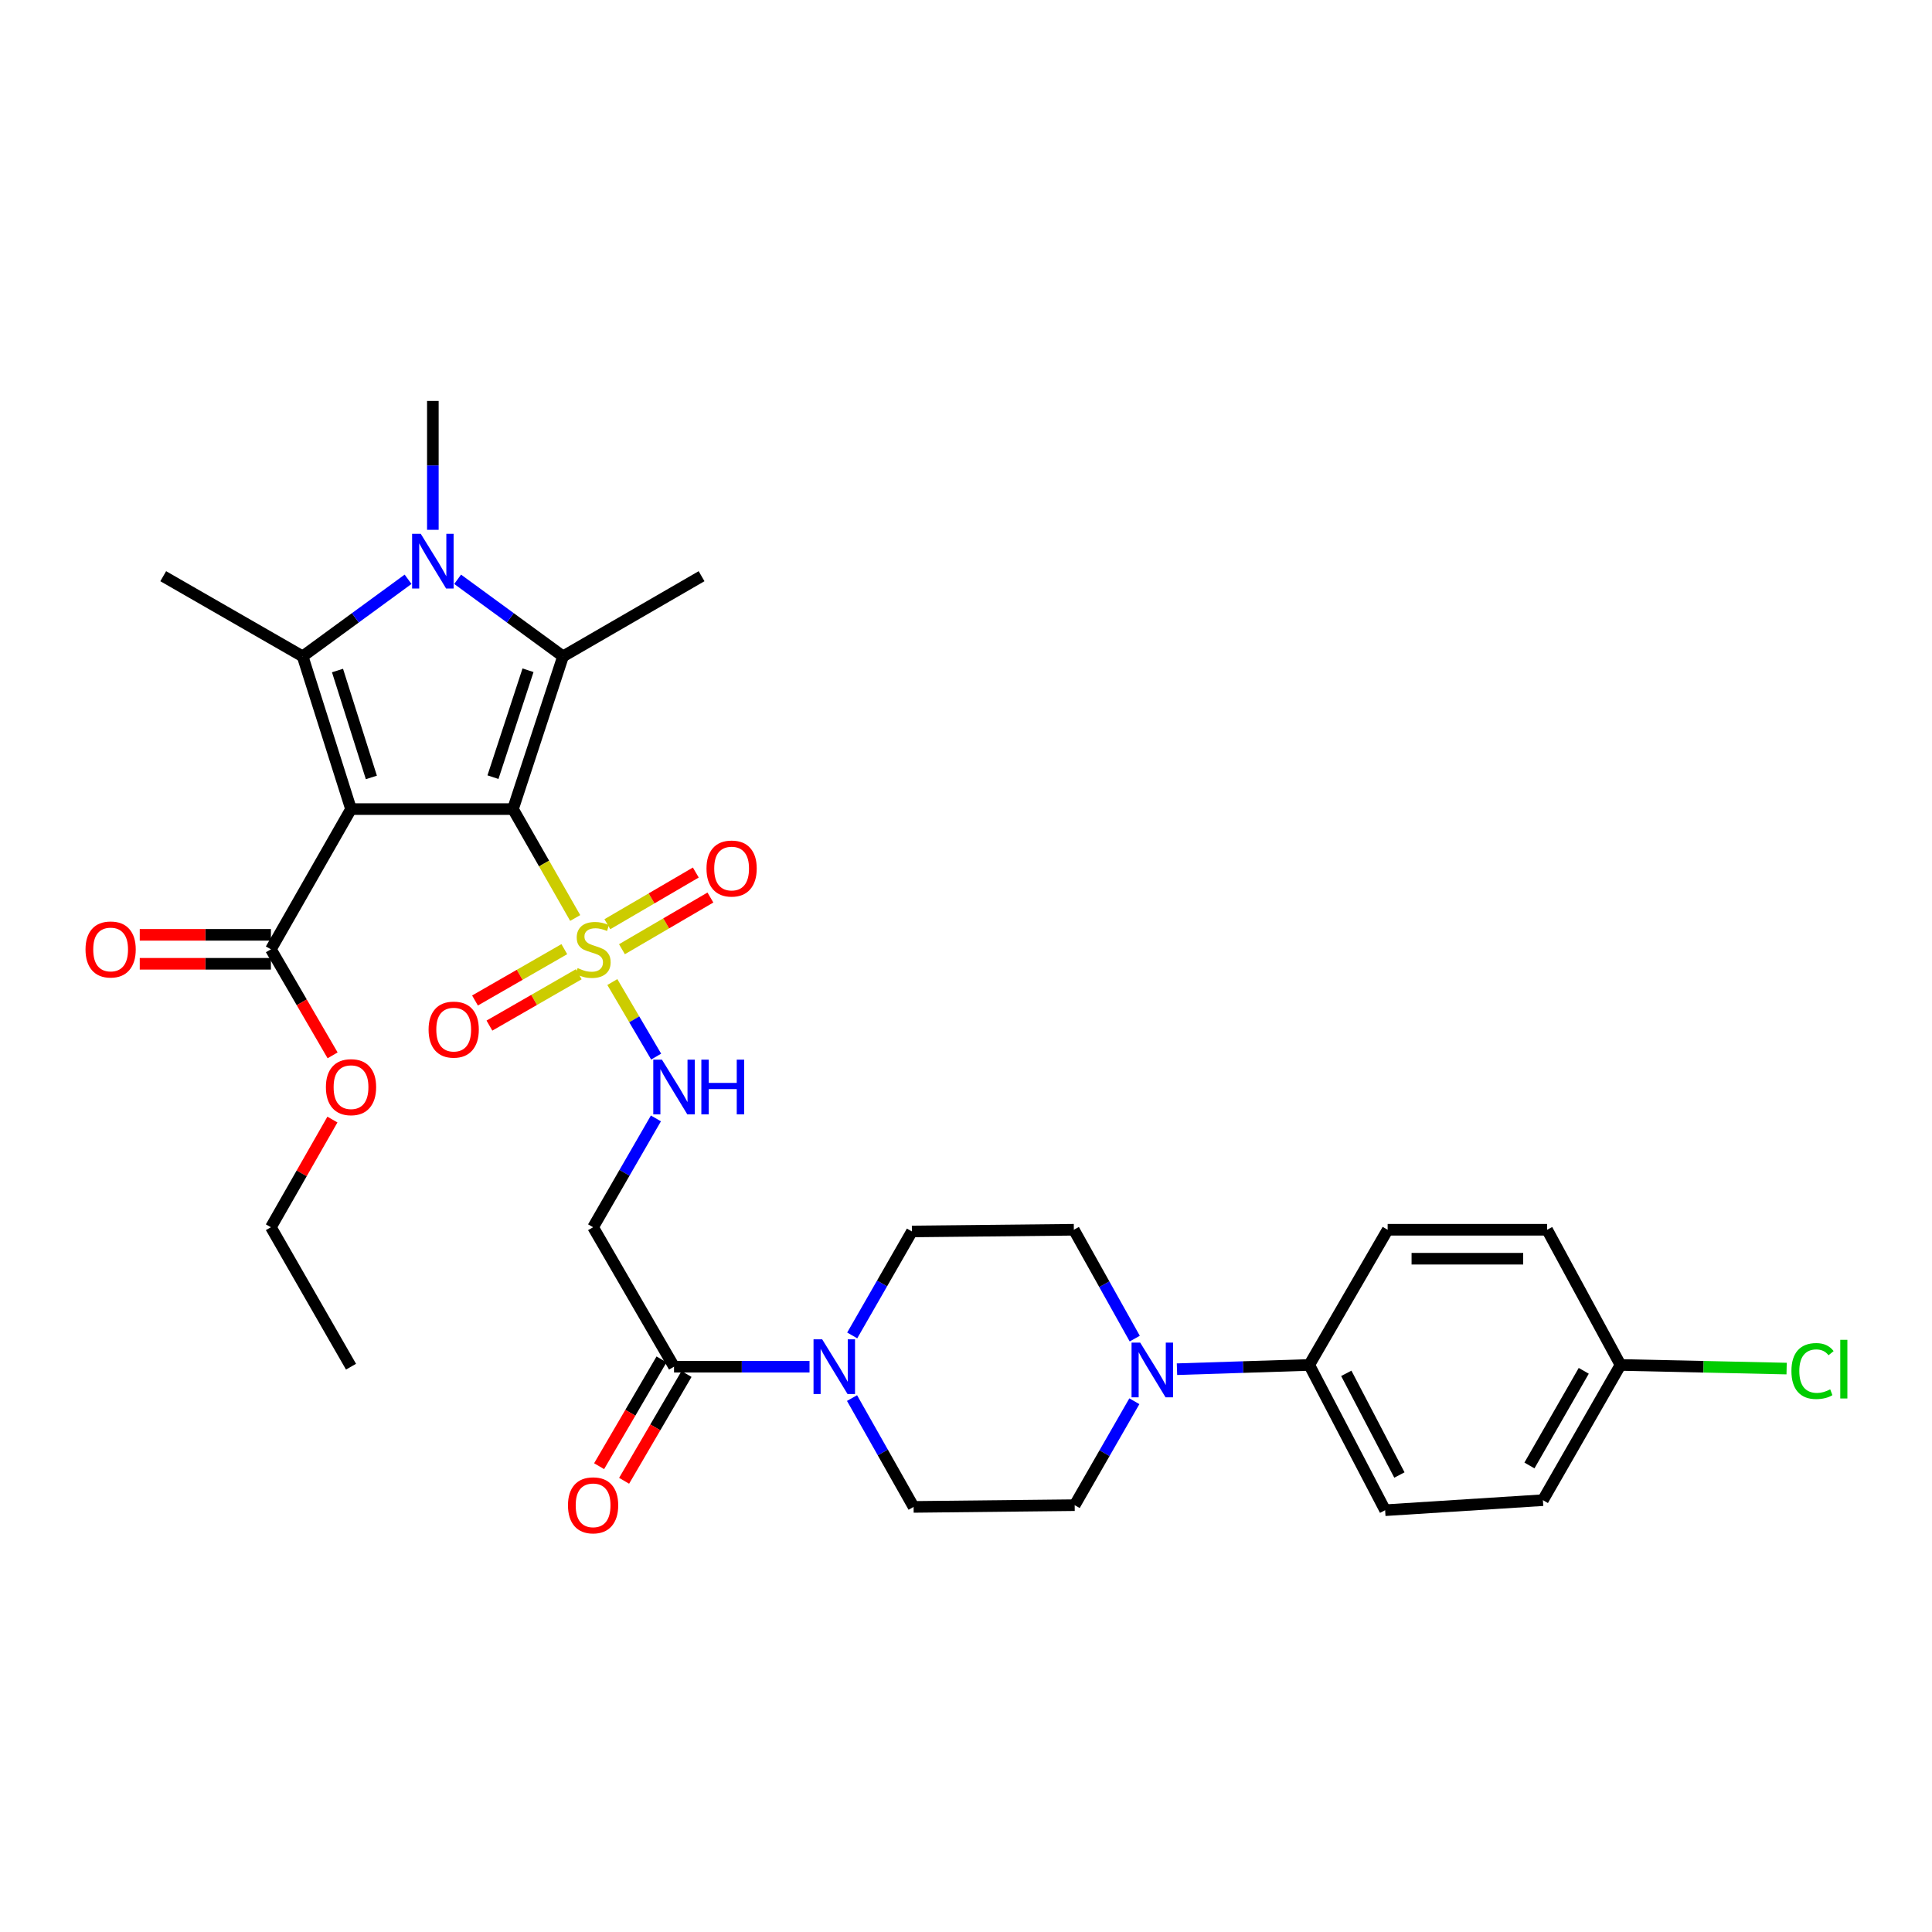 <?xml version='1.0' encoding='iso-8859-1'?>
<svg version='1.1' baseProfile='full'
              xmlns='http://www.w3.org/2000/svg'
                      xmlns:rdkit='http://www.rdkit.org/xml'
                      xmlns:xlink='http://www.w3.org/1999/xlink'
                  xml:space='preserve'
width='1000px' height='1000px' viewBox='0 0 1000 1000'>
<!-- END OF HEADER -->
<rect style='opacity:1.0;fill:#FFFFFF;stroke:none' width='1000' height='1000' x='0' y='0'> </rect>
<path class='bond-0' d='M 265.511,418.784 L 181.687,418.784' style='fill:none;fill-rule:evenodd;stroke:#000000;stroke-width:6px;stroke-linecap:butt;stroke-linejoin:miter;stroke-opacity:1' />
<path class='bond-1' d='M 265.511,418.784 L 281.617,446.968' style='fill:none;fill-rule:evenodd;stroke:#000000;stroke-width:6px;stroke-linecap:butt;stroke-linejoin:miter;stroke-opacity:1' />
<path class='bond-1' d='M 281.617,446.968 L 297.723,475.152' style='fill:none;fill-rule:evenodd;stroke:#CCCC00;stroke-width:6px;stroke-linecap:butt;stroke-linejoin:miter;stroke-opacity:1' />
<path class='bond-2' d='M 265.511,418.784 L 291.427,339.73' style='fill:none;fill-rule:evenodd;stroke:#000000;stroke-width:6px;stroke-linecap:butt;stroke-linejoin:miter;stroke-opacity:1' />
<path class='bond-2' d='M 255.159,402.258 L 273.3,346.921' style='fill:none;fill-rule:evenodd;stroke:#000000;stroke-width:6px;stroke-linecap:butt;stroke-linejoin:miter;stroke-opacity:1' />
<path class='bond-3' d='M 181.687,418.784 L 156.654,339.73' style='fill:none;fill-rule:evenodd;stroke:#000000;stroke-width:6px;stroke-linecap:butt;stroke-linejoin:miter;stroke-opacity:1' />
<path class='bond-3' d='M 192.218,402.403 L 174.694,347.065' style='fill:none;fill-rule:evenodd;stroke:#000000;stroke-width:6px;stroke-linecap:butt;stroke-linejoin:miter;stroke-opacity:1' />
<path class='bond-5' d='M 181.687,418.784 L 140.22,491.362' style='fill:none;fill-rule:evenodd;stroke:#000000;stroke-width:6px;stroke-linecap:butt;stroke-linejoin:miter;stroke-opacity:1' />
<path class='bond-7' d='M 316.947,508.308 L 328.288,527.602' style='fill:none;fill-rule:evenodd;stroke:#CCCC00;stroke-width:6px;stroke-linecap:butt;stroke-linejoin:miter;stroke-opacity:1' />
<path class='bond-7' d='M 328.288,527.602 L 339.628,546.896' style='fill:none;fill-rule:evenodd;stroke:#0000FF;stroke-width:6px;stroke-linecap:butt;stroke-linejoin:miter;stroke-opacity:1' />
<path class='bond-11' d='M 321.922,491.312 L 344.815,477.936' style='fill:none;fill-rule:evenodd;stroke:#CCCC00;stroke-width:6px;stroke-linecap:butt;stroke-linejoin:miter;stroke-opacity:1' />
<path class='bond-11' d='M 344.815,477.936 L 367.708,464.56' style='fill:none;fill-rule:evenodd;stroke:#FF0000;stroke-width:6px;stroke-linecap:butt;stroke-linejoin:miter;stroke-opacity:1' />
<path class='bond-11' d='M 314.362,478.374 L 337.255,464.998' style='fill:none;fill-rule:evenodd;stroke:#CCCC00;stroke-width:6px;stroke-linecap:butt;stroke-linejoin:miter;stroke-opacity:1' />
<path class='bond-11' d='M 337.255,464.998 L 360.148,451.621' style='fill:none;fill-rule:evenodd;stroke:#FF0000;stroke-width:6px;stroke-linecap:butt;stroke-linejoin:miter;stroke-opacity:1' />
<path class='bond-12' d='M 292.092,491.281 L 268.975,504.569' style='fill:none;fill-rule:evenodd;stroke:#CCCC00;stroke-width:6px;stroke-linecap:butt;stroke-linejoin:miter;stroke-opacity:1' />
<path class='bond-12' d='M 268.975,504.569 L 245.858,517.857' style='fill:none;fill-rule:evenodd;stroke:#FF0000;stroke-width:6px;stroke-linecap:butt;stroke-linejoin:miter;stroke-opacity:1' />
<path class='bond-12' d='M 299.559,504.273 L 276.443,517.561' style='fill:none;fill-rule:evenodd;stroke:#CCCC00;stroke-width:6px;stroke-linecap:butt;stroke-linejoin:miter;stroke-opacity:1' />
<path class='bond-12' d='M 276.443,517.561 L 253.326,530.849' style='fill:none;fill-rule:evenodd;stroke:#FF0000;stroke-width:6px;stroke-linecap:butt;stroke-linejoin:miter;stroke-opacity:1' />
<path class='bond-4' d='M 291.427,339.73 L 264.149,319.786' style='fill:none;fill-rule:evenodd;stroke:#000000;stroke-width:6px;stroke-linecap:butt;stroke-linejoin:miter;stroke-opacity:1' />
<path class='bond-4' d='M 264.149,319.786 L 236.871,299.842' style='fill:none;fill-rule:evenodd;stroke:#0000FF;stroke-width:6px;stroke-linecap:butt;stroke-linejoin:miter;stroke-opacity:1' />
<path class='bond-24' d='M 291.427,339.73 L 363.13,298.239' style='fill:none;fill-rule:evenodd;stroke:#000000;stroke-width:6px;stroke-linecap:butt;stroke-linejoin:miter;stroke-opacity:1' />
<path class='bond-23' d='M 156.654,339.73 L 84.484,298.239' style='fill:none;fill-rule:evenodd;stroke:#000000;stroke-width:6px;stroke-linecap:butt;stroke-linejoin:miter;stroke-opacity:1' />
<path class='bond-32' d='M 156.654,339.73 L 183.935,319.786' style='fill:none;fill-rule:evenodd;stroke:#000000;stroke-width:6px;stroke-linecap:butt;stroke-linejoin:miter;stroke-opacity:1' />
<path class='bond-32' d='M 183.935,319.786 L 211.217,299.841' style='fill:none;fill-rule:evenodd;stroke:#0000FF;stroke-width:6px;stroke-linecap:butt;stroke-linejoin:miter;stroke-opacity:1' />
<path class='bond-22' d='M 224.044,274.23 L 224.044,240.876' style='fill:none;fill-rule:evenodd;stroke:#0000FF;stroke-width:6px;stroke-linecap:butt;stroke-linejoin:miter;stroke-opacity:1' />
<path class='bond-22' d='M 224.044,240.876 L 224.044,207.522' style='fill:none;fill-rule:evenodd;stroke:#000000;stroke-width:6px;stroke-linecap:butt;stroke-linejoin:miter;stroke-opacity:1' />
<path class='bond-18' d='M 140.22,483.869 L 106.278,483.869' style='fill:none;fill-rule:evenodd;stroke:#000000;stroke-width:6px;stroke-linecap:butt;stroke-linejoin:miter;stroke-opacity:1' />
<path class='bond-18' d='M 106.278,483.869 L 72.336,483.869' style='fill:none;fill-rule:evenodd;stroke:#FF0000;stroke-width:6px;stroke-linecap:butt;stroke-linejoin:miter;stroke-opacity:1' />
<path class='bond-18' d='M 140.22,498.854 L 106.278,498.854' style='fill:none;fill-rule:evenodd;stroke:#000000;stroke-width:6px;stroke-linecap:butt;stroke-linejoin:miter;stroke-opacity:1' />
<path class='bond-18' d='M 106.278,498.854 L 72.336,498.854' style='fill:none;fill-rule:evenodd;stroke:#FF0000;stroke-width:6px;stroke-linecap:butt;stroke-linejoin:miter;stroke-opacity:1' />
<path class='bond-25' d='M 140.22,491.362 L 156.188,518.806' style='fill:none;fill-rule:evenodd;stroke:#000000;stroke-width:6px;stroke-linecap:butt;stroke-linejoin:miter;stroke-opacity:1' />
<path class='bond-25' d='M 156.188,518.806 L 172.156,546.25' style='fill:none;fill-rule:evenodd;stroke:#FF0000;stroke-width:6px;stroke-linecap:butt;stroke-linejoin:miter;stroke-opacity:1' />
<path class='bond-6' d='M 419.005,707.395 L 383.941,707.395' style='fill:none;fill-rule:evenodd;stroke:#0000FF;stroke-width:6px;stroke-linecap:butt;stroke-linejoin:miter;stroke-opacity:1' />
<path class='bond-6' d='M 383.941,707.395 L 348.877,707.395' style='fill:none;fill-rule:evenodd;stroke:#000000;stroke-width:6px;stroke-linecap:butt;stroke-linejoin:miter;stroke-opacity:1' />
<path class='bond-14' d='M 441.107,691.217 L 456.555,664.308' style='fill:none;fill-rule:evenodd;stroke:#0000FF;stroke-width:6px;stroke-linecap:butt;stroke-linejoin:miter;stroke-opacity:1' />
<path class='bond-14' d='M 456.555,664.308 L 472.004,637.398' style='fill:none;fill-rule:evenodd;stroke:#000000;stroke-width:6px;stroke-linecap:butt;stroke-linejoin:miter;stroke-opacity:1' />
<path class='bond-15' d='M 441.009,723.639 L 456.943,751.806' style='fill:none;fill-rule:evenodd;stroke:#0000FF;stroke-width:6px;stroke-linecap:butt;stroke-linejoin:miter;stroke-opacity:1' />
<path class='bond-15' d='M 456.943,751.806 L 472.878,779.972' style='fill:none;fill-rule:evenodd;stroke:#000000;stroke-width:6px;stroke-linecap:butt;stroke-linejoin:miter;stroke-opacity:1' />
<path class='bond-10' d='M 339.496,578.887 L 323.241,607.052' style='fill:none;fill-rule:evenodd;stroke:#0000FF;stroke-width:6px;stroke-linecap:butt;stroke-linejoin:miter;stroke-opacity:1' />
<path class='bond-10' d='M 323.241,607.052 L 306.986,635.217' style='fill:none;fill-rule:evenodd;stroke:#000000;stroke-width:6px;stroke-linecap:butt;stroke-linejoin:miter;stroke-opacity:1' />
<path class='bond-8' d='M 348.877,707.395 L 306.986,635.217' style='fill:none;fill-rule:evenodd;stroke:#000000;stroke-width:6px;stroke-linecap:butt;stroke-linejoin:miter;stroke-opacity:1' />
<path class='bond-19' d='M 342.409,703.614 L 326.254,731.255' style='fill:none;fill-rule:evenodd;stroke:#000000;stroke-width:6px;stroke-linecap:butt;stroke-linejoin:miter;stroke-opacity:1' />
<path class='bond-19' d='M 326.254,731.255 L 310.099,758.897' style='fill:none;fill-rule:evenodd;stroke:#FF0000;stroke-width:6px;stroke-linecap:butt;stroke-linejoin:miter;stroke-opacity:1' />
<path class='bond-19' d='M 355.346,711.175 L 339.191,738.817' style='fill:none;fill-rule:evenodd;stroke:#000000;stroke-width:6px;stroke-linecap:butt;stroke-linejoin:miter;stroke-opacity:1' />
<path class='bond-19' d='M 339.191,738.817 L 323.037,766.458' style='fill:none;fill-rule:evenodd;stroke:#FF0000;stroke-width:6px;stroke-linecap:butt;stroke-linejoin:miter;stroke-opacity:1' />
<path class='bond-9' d='M 587.14,725.279 L 571.696,752.176' style='fill:none;fill-rule:evenodd;stroke:#0000FF;stroke-width:6px;stroke-linecap:butt;stroke-linejoin:miter;stroke-opacity:1' />
<path class='bond-9' d='M 571.696,752.176 L 556.252,779.073' style='fill:none;fill-rule:evenodd;stroke:#000000;stroke-width:6px;stroke-linecap:butt;stroke-linejoin:miter;stroke-opacity:1' />
<path class='bond-13' d='M 609.201,708.692 L 643.432,707.594' style='fill:none;fill-rule:evenodd;stroke:#0000FF;stroke-width:6px;stroke-linecap:butt;stroke-linejoin:miter;stroke-opacity:1' />
<path class='bond-13' d='M 643.432,707.594 L 677.664,706.496' style='fill:none;fill-rule:evenodd;stroke:#000000;stroke-width:6px;stroke-linecap:butt;stroke-linejoin:miter;stroke-opacity:1' />
<path class='bond-33' d='M 587.342,692.862 L 571.581,664.693' style='fill:none;fill-rule:evenodd;stroke:#0000FF;stroke-width:6px;stroke-linecap:butt;stroke-linejoin:miter;stroke-opacity:1' />
<path class='bond-33' d='M 571.581,664.693 L 555.82,636.524' style='fill:none;fill-rule:evenodd;stroke:#000000;stroke-width:6px;stroke-linecap:butt;stroke-linejoin:miter;stroke-opacity:1' />
<path class='bond-20' d='M 677.664,706.496 L 716.941,781.679' style='fill:none;fill-rule:evenodd;stroke:#000000;stroke-width:6px;stroke-linecap:butt;stroke-linejoin:miter;stroke-opacity:1' />
<path class='bond-20' d='M 696.837,710.834 L 724.331,763.462' style='fill:none;fill-rule:evenodd;stroke:#000000;stroke-width:6px;stroke-linecap:butt;stroke-linejoin:miter;stroke-opacity:1' />
<path class='bond-21' d='M 677.664,706.496 L 718.248,636.524' style='fill:none;fill-rule:evenodd;stroke:#000000;stroke-width:6px;stroke-linecap:butt;stroke-linejoin:miter;stroke-opacity:1' />
<path class='bond-16' d='M 472.004,637.398 L 555.82,636.524' style='fill:none;fill-rule:evenodd;stroke:#000000;stroke-width:6px;stroke-linecap:butt;stroke-linejoin:miter;stroke-opacity:1' />
<path class='bond-17' d='M 472.878,779.972 L 556.252,779.073' style='fill:none;fill-rule:evenodd;stroke:#000000;stroke-width:6px;stroke-linecap:butt;stroke-linejoin:miter;stroke-opacity:1' />
<path class='bond-27' d='M 716.941,781.679 L 798.609,776.484' style='fill:none;fill-rule:evenodd;stroke:#000000;stroke-width:6px;stroke-linecap:butt;stroke-linejoin:miter;stroke-opacity:1' />
<path class='bond-28' d='M 718.248,636.524 L 800.782,636.524' style='fill:none;fill-rule:evenodd;stroke:#000000;stroke-width:6px;stroke-linecap:butt;stroke-linejoin:miter;stroke-opacity:1' />
<path class='bond-28' d='M 730.628,651.509 L 788.402,651.509' style='fill:none;fill-rule:evenodd;stroke:#000000;stroke-width:6px;stroke-linecap:butt;stroke-linejoin:miter;stroke-opacity:1' />
<path class='bond-30' d='M 172.061,579.482 L 156.14,607.349' style='fill:none;fill-rule:evenodd;stroke:#FF0000;stroke-width:6px;stroke-linecap:butt;stroke-linejoin:miter;stroke-opacity:1' />
<path class='bond-30' d='M 156.14,607.349 L 140.22,635.217' style='fill:none;fill-rule:evenodd;stroke:#000000;stroke-width:6px;stroke-linecap:butt;stroke-linejoin:miter;stroke-opacity:1' />
<path class='bond-26' d='M 838.769,706.496 L 800.782,636.524' style='fill:none;fill-rule:evenodd;stroke:#000000;stroke-width:6px;stroke-linecap:butt;stroke-linejoin:miter;stroke-opacity:1' />
<path class='bond-29' d='M 838.769,706.496 L 881.762,707.436' style='fill:none;fill-rule:evenodd;stroke:#000000;stroke-width:6px;stroke-linecap:butt;stroke-linejoin:miter;stroke-opacity:1' />
<path class='bond-29' d='M 881.762,707.436 L 924.755,708.375' style='fill:none;fill-rule:evenodd;stroke:#00CC00;stroke-width:6px;stroke-linecap:butt;stroke-linejoin:miter;stroke-opacity:1' />
<path class='bond-34' d='M 838.769,706.496 L 798.609,776.484' style='fill:none;fill-rule:evenodd;stroke:#000000;stroke-width:6px;stroke-linecap:butt;stroke-linejoin:miter;stroke-opacity:1' />
<path class='bond-34' d='M 819.748,709.536 L 791.636,758.528' style='fill:none;fill-rule:evenodd;stroke:#000000;stroke-width:6px;stroke-linecap:butt;stroke-linejoin:miter;stroke-opacity:1' />
<path class='bond-31' d='M 140.22,635.217 L 181.687,707.395' style='fill:none;fill-rule:evenodd;stroke:#000000;stroke-width:6px;stroke-linecap:butt;stroke-linejoin:miter;stroke-opacity:1' />
<path  class='atom-2' d='M 298.986 501.082
Q 299.306 501.202, 300.626 501.762
Q 301.946 502.322, 303.386 502.682
Q 304.866 503.002, 306.306 503.002
Q 308.986 503.002, 310.546 501.722
Q 312.106 500.402, 312.106 498.122
Q 312.106 496.562, 311.306 495.602
Q 310.546 494.642, 309.346 494.122
Q 308.146 493.602, 306.146 493.002
Q 303.626 492.242, 302.106 491.522
Q 300.626 490.802, 299.546 489.282
Q 298.506 487.762, 298.506 485.202
Q 298.506 481.642, 300.906 479.442
Q 303.346 477.242, 308.146 477.242
Q 311.426 477.242, 315.146 478.802
L 314.226 481.882
Q 310.826 480.482, 308.266 480.482
Q 305.506 480.482, 303.986 481.642
Q 302.466 482.762, 302.506 484.722
Q 302.506 486.242, 303.266 487.162
Q 304.066 488.082, 305.186 488.602
Q 306.346 489.122, 308.266 489.722
Q 310.826 490.522, 312.346 491.322
Q 313.866 492.122, 314.946 493.762
Q 316.066 495.362, 316.066 498.122
Q 316.066 502.042, 313.426 504.162
Q 310.826 506.242, 306.466 506.242
Q 303.946 506.242, 302.026 505.682
Q 300.146 505.162, 297.906 504.242
L 298.986 501.082
' fill='#CCCC00'/>
<path  class='atom-5' d='M 217.784 276.303
L 227.064 291.303
Q 227.984 292.783, 229.464 295.463
Q 230.944 298.143, 231.024 298.303
L 231.024 276.303
L 234.784 276.303
L 234.784 304.623
L 230.904 304.623
L 220.944 288.223
Q 219.784 286.303, 218.544 284.103
Q 217.344 281.903, 216.984 281.223
L 216.984 304.623
L 213.304 304.623
L 213.304 276.303
L 217.784 276.303
' fill='#0000FF'/>
<path  class='atom-7' d='M 425.559 693.235
L 434.839 708.235
Q 435.759 709.715, 437.239 712.395
Q 438.719 715.075, 438.799 715.235
L 438.799 693.235
L 442.559 693.235
L 442.559 721.555
L 438.679 721.555
L 428.719 705.155
Q 427.559 703.235, 426.319 701.035
Q 425.119 698.835, 424.759 698.155
L 424.759 721.555
L 421.079 721.555
L 421.079 693.235
L 425.559 693.235
' fill='#0000FF'/>
<path  class='atom-8' d='M 342.617 548.472
L 351.897 563.472
Q 352.817 564.952, 354.297 567.632
Q 355.777 570.312, 355.857 570.472
L 355.857 548.472
L 359.617 548.472
L 359.617 576.792
L 355.737 576.792
L 345.777 560.392
Q 344.617 558.472, 343.377 556.272
Q 342.177 554.072, 341.817 553.392
L 341.817 576.792
L 338.137 576.792
L 338.137 548.472
L 342.617 548.472
' fill='#0000FF'/>
<path  class='atom-8' d='M 363.017 548.472
L 366.857 548.472
L 366.857 560.512
L 381.337 560.512
L 381.337 548.472
L 385.177 548.472
L 385.177 576.792
L 381.337 576.792
L 381.337 563.712
L 366.857 563.712
L 366.857 576.792
L 363.017 576.792
L 363.017 548.472
' fill='#0000FF'/>
<path  class='atom-10' d='M 590.169 694.941
L 599.449 709.941
Q 600.369 711.421, 601.849 714.101
Q 603.329 716.781, 603.409 716.941
L 603.409 694.941
L 607.169 694.941
L 607.169 723.261
L 603.289 723.261
L 593.329 706.861
Q 592.169 704.941, 590.929 702.741
Q 589.729 700.541, 589.369 699.861
L 589.369 723.261
L 585.689 723.261
L 585.689 694.941
L 590.169 694.941
' fill='#0000FF'/>
<path  class='atom-12' d='M 365.681 449.55
Q 365.681 442.75, 369.041 438.95
Q 372.401 435.15, 378.681 435.15
Q 384.961 435.15, 388.321 438.95
Q 391.681 442.75, 391.681 449.55
Q 391.681 456.43, 388.281 460.35
Q 384.881 464.23, 378.681 464.23
Q 372.441 464.23, 369.041 460.35
Q 365.681 456.47, 365.681 449.55
M 378.681 461.03
Q 383.001 461.03, 385.321 458.15
Q 387.681 455.23, 387.681 449.55
Q 387.681 443.99, 385.321 441.19
Q 383.001 438.35, 378.681 438.35
Q 374.361 438.35, 372.001 441.15
Q 369.681 443.95, 369.681 449.55
Q 369.681 455.27, 372.001 458.15
Q 374.361 461.03, 378.681 461.03
' fill='#FF0000'/>
<path  class='atom-13' d='M 221.833 532.917
Q 221.833 526.117, 225.193 522.317
Q 228.553 518.517, 234.833 518.517
Q 241.113 518.517, 244.473 522.317
Q 247.833 526.117, 247.833 532.917
Q 247.833 539.797, 244.433 543.717
Q 241.033 547.597, 234.833 547.597
Q 228.593 547.597, 225.193 543.717
Q 221.833 539.837, 221.833 532.917
M 234.833 544.397
Q 239.153 544.397, 241.473 541.517
Q 243.833 538.597, 243.833 532.917
Q 243.833 527.357, 241.473 524.557
Q 239.153 521.717, 234.833 521.717
Q 230.513 521.717, 228.153 524.517
Q 225.833 527.317, 225.833 532.917
Q 225.833 538.637, 228.153 541.517
Q 230.513 544.397, 234.833 544.397
' fill='#FF0000'/>
<path  class='atom-19' d='M 44.262 491.442
Q 44.262 484.642, 47.622 480.842
Q 50.982 477.042, 57.262 477.042
Q 63.542 477.042, 66.902 480.842
Q 70.262 484.642, 70.262 491.442
Q 70.262 498.322, 66.862 502.242
Q 63.462 506.122, 57.262 506.122
Q 51.022 506.122, 47.622 502.242
Q 44.262 498.362, 44.262 491.442
M 57.262 502.922
Q 61.582 502.922, 63.902 500.042
Q 66.262 497.122, 66.262 491.442
Q 66.262 485.882, 63.902 483.082
Q 61.582 480.242, 57.262 480.242
Q 52.942 480.242, 50.582 483.042
Q 48.262 485.842, 48.262 491.442
Q 48.262 497.162, 50.582 500.042
Q 52.942 502.922, 57.262 502.922
' fill='#FF0000'/>
<path  class='atom-20' d='M 293.986 779.153
Q 293.986 772.353, 297.346 768.553
Q 300.706 764.753, 306.986 764.753
Q 313.266 764.753, 316.626 768.553
Q 319.986 772.353, 319.986 779.153
Q 319.986 786.033, 316.586 789.953
Q 313.186 793.833, 306.986 793.833
Q 300.746 793.833, 297.346 789.953
Q 293.986 786.073, 293.986 779.153
M 306.986 790.633
Q 311.306 790.633, 313.626 787.753
Q 315.986 784.833, 315.986 779.153
Q 315.986 773.593, 313.626 770.793
Q 311.306 767.953, 306.986 767.953
Q 302.666 767.953, 300.306 770.753
Q 297.986 773.553, 297.986 779.153
Q 297.986 784.873, 300.306 787.753
Q 302.666 790.633, 306.986 790.633
' fill='#FF0000'/>
<path  class='atom-26' d='M 168.687 562.712
Q 168.687 555.912, 172.047 552.112
Q 175.407 548.312, 181.687 548.312
Q 187.967 548.312, 191.327 552.112
Q 194.687 555.912, 194.687 562.712
Q 194.687 569.592, 191.287 573.512
Q 187.887 577.392, 181.687 577.392
Q 175.447 577.392, 172.047 573.512
Q 168.687 569.632, 168.687 562.712
M 181.687 574.192
Q 186.007 574.192, 188.327 571.312
Q 190.687 568.392, 190.687 562.712
Q 190.687 557.152, 188.327 554.352
Q 186.007 551.512, 181.687 551.512
Q 177.367 551.512, 175.007 554.312
Q 172.687 557.112, 172.687 562.712
Q 172.687 568.432, 175.007 571.312
Q 177.367 574.192, 181.687 574.192
' fill='#FF0000'/>
<path  class='atom-30' d='M 927.241 709.648
Q 927.241 702.608, 930.521 698.928
Q 933.841 695.208, 940.121 695.208
Q 945.961 695.208, 949.081 699.328
L 946.441 701.488
Q 944.161 698.488, 940.121 698.488
Q 935.841 698.488, 933.561 701.368
Q 931.321 704.208, 931.321 709.648
Q 931.321 715.248, 933.641 718.128
Q 936.001 721.008, 940.561 721.008
Q 943.681 721.008, 947.321 719.128
L 948.441 722.128
Q 946.961 723.088, 944.721 723.648
Q 942.481 724.208, 940.001 724.208
Q 933.841 724.208, 930.521 720.448
Q 927.241 716.688, 927.241 709.648
' fill='#00CC00'/>
<path  class='atom-30' d='M 952.521 693.488
L 956.201 693.488
L 956.201 723.848
L 952.521 723.848
L 952.521 693.488
' fill='#00CC00'/>
</svg>
